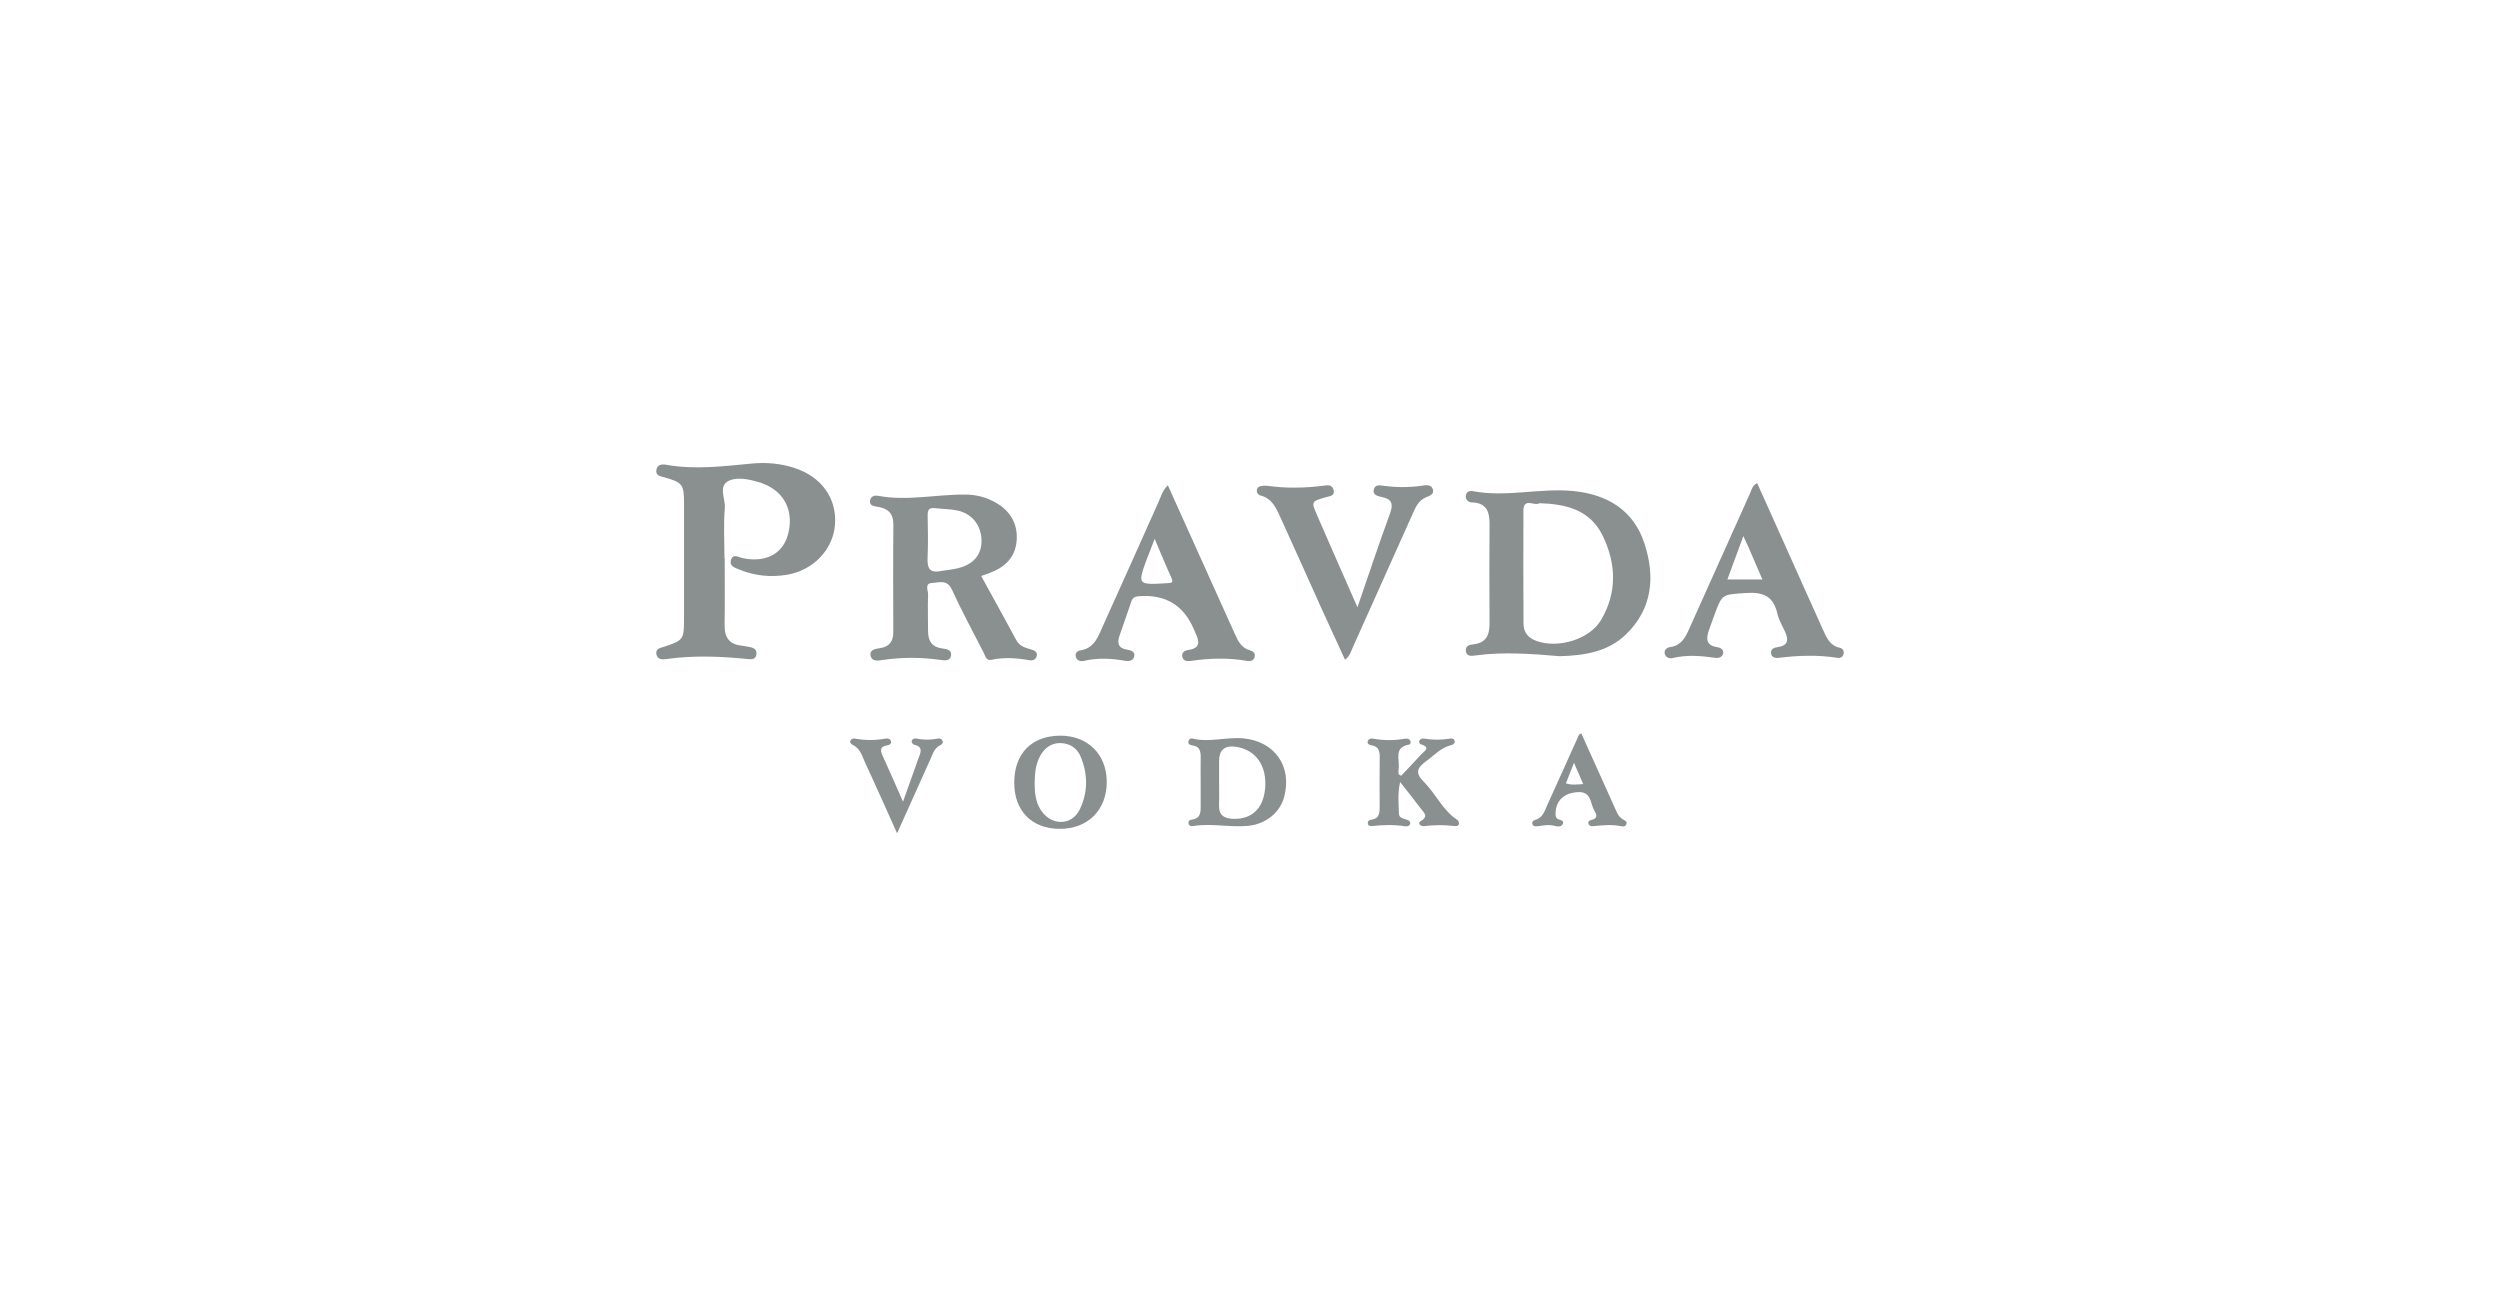 <?xml version="1.0" encoding="UTF-8"?>
<svg xmlns="http://www.w3.org/2000/svg" xmlns:xlink="http://www.w3.org/1999/xlink" id="Layer_1" data-name="Layer 1" viewBox="0 0 1080 560">
  <defs>
    <style> .cls-1 { clip-path: url(#clippath); } .cls-2 { fill: none; } .cls-2, .cls-3 { stroke-width: 0px; } .cls-3 { fill: #8a8f90; } </style>
    <clipPath id="clippath">
      <rect class="cls-2" width="1080" height="560"></rect>
    </clipPath>
  </defs>
  <g class="cls-1">
    <g>
      <path class="cls-3" d="m313.07,241c0,9.72.11,19.43-.04,29.15-.08,5.25,2.07,8.24,7.4,8.78,1.16.12,2.3.42,3.46.61,1.91.31,3.2,1.24,2.86,3.33-.33,2.03-2.07,2-3.55,1.85-11.85-1.2-23.7-1.67-35.55.02-1.69.24-3.61.1-4.06-1.98-.56-2.58,1.63-2.83,3.38-3.4,8.13-2.66,8.53-3.15,8.54-11.62.03-16.75.03-33.5,0-50.25-.02-8.24-.62-9.01-8.35-11.24-1.76-.51-3.99-.65-3.61-3.22.36-2.38,2.37-2.59,4.31-2.24,12.38,2.21,24.69.62,37.02-.54,6.22-.59,12.37-.04,18.36,1.92,11.69,3.83,18.31,13.08,17.48,24.45-.78,10.62-9.2,19.68-20.54,21.64-7.05,1.22-14.05.54-20.72-2.18-1.89-.77-4.68-1.54-3.59-4.44.94-2.51,3.12-.92,4.79-.56,9.89,2.12,17.3-1.6,19.67-9.91,2.84-9.93-1.21-18.54-10.43-22.14-.47-.18-.92-.43-1.4-.56-4.4-1.26-9.41-2.55-13.33-.91-5.21,2.18-1.71,7.85-2.04,11.88-.6,7.15-.17,14.39-.17,21.59.03,0,.07,0,.1,0Z"></path>
      <path class="cls-3" d="m586.42,262.34c4.92-14.28,9.28-27.44,14.04-40.44,1.52-4.15.92-6.29-3.52-7.19-1.72-.35-4.1-.91-3.43-3.35.64-2.31,2.91-1.65,4.73-1.42,5.34.66,10.67.65,16.01-.11,1.81-.26,4-.71,4.75,1.54.71,2.15-1.41,2.82-2.87,3.42-3.31,1.35-4.55,4.26-5.85,7.17-8.68,19.34-17.35,38.69-26.02,58.04-.73,1.62-1.13,3.45-3.22,4.99-3.38-7.38-6.66-14.43-9.87-21.52-5.98-13.23-11.86-26.51-17.92-39.72-1.86-4.06-3.58-8.4-8.69-9.69-.96-.24-1.72-1.08-1.61-2.26.15-1.49,1.32-1.81,2.51-1.94.82-.09,1.67-.06,2.5.06,7.84,1.07,15.67.92,23.51-.07,1.76-.22,3.96-.73,4.62,1.7.75,2.78-1.75,2.78-3.38,3.26-6.22,1.81-6.31,1.81-3.75,7.72,5.63,12.97,11.35,25.9,17.46,39.82Z"></path>
      <path class="cls-3" d="m605.31,335.15c2.84-3.03,5.71-6.03,8.51-9.1,1.36-1.5,4.61-3.19-.17-4.57-.31-.09-.71-.92-.6-1.24.29-.85,1.12-1.33,1.99-1.18,3.83.66,7.65.65,11.47,0,.9-.15,1.78.15,1.91,1.13.12.93-.59,1.49-1.48,1.7-4.44,1.05-7.36,4.43-10.86,6.96-3.82,2.76-4.88,5.03-1.05,8.83,5.19,5.14,8.14,12.3,14.5,16.49.44.29.83,1.15.75,1.67-.15,1.03-1.18,1.11-1.99,1.01-4.34-.54-8.66-.51-13,.03-1.56.2-3.2-1.17-1.45-2.22,3.34-1.99,1.34-3.51.16-5.1-2.78-3.72-5.7-7.33-9.15-11.73-1.15,5.17-.6,9.42-.52,13.62.03,1.82,1.76,2.2,3.24,2.61.82.23,1.76.71,1.65,1.61-.16,1.21-1.28,1.43-2.34,1.26-4.67-.72-9.33-.58-14-.09-.86.09-1.79,0-1.97-1.03-.17-.97.56-1.59,1.42-1.7,3.76-.48,3.7-3.18,3.69-5.98-.04-6.87-.07-13.73.02-20.6.04-2.74-.24-5.08-3.57-5.57-.91-.13-1.79-.56-1.65-1.5.17-1.13,1.23-1.57,2.31-1.37,4.66.85,9.3.85,13.96.01.89-.16,1.67.1,2.15.9.43.71.04,1.57-.51,1.66-6.86,1.18-3.92,6.56-4.52,10.4-.12.79-.02,1.61-.02,2.42.38.22.76.45,1.14.67Z"></path>
      <path class="cls-3" d="m387.55,360c-4.89-10.85-9.19-20.6-13.7-30.25-1.37-2.94-2.1-6.44-5.58-8-.49-.22-1.14-1.08-1.03-1.46.22-.8,1.06-1.39,1.95-1.23,4.49.82,8.95.83,13.44,0,1-.18,2.12.18,2.3,1.37.15,1-.75,1.4-1.61,1.54-3.68.6-2.9,2.61-1.79,5.03,2.82,6.15,5.49,12.36,8.57,19.34,2.42-6.79,4.53-12.67,6.61-18.55.88-2.48,2.46-5.16-1.88-6.1-.45-.1-1.1-1.05-1.01-1.47.18-.85,1.03-1.36,1.94-1.18,3.16.65,6.29.65,9.45.01.88-.18,1.76.27,2.01,1.13.27.92-.43,1.43-1.24,1.86-2.43,1.29-3.1,3.81-4.12,6.08-4.57,10.18-9.14,20.35-14.32,31.87Z"></path>
      <path class="cls-3" d="m710.44,234.88c-4.68-14.39-15.91-21.26-30.7-22.74-14.51-1.45-29.02,2.84-43.54.03-1.38-.27-2.75.24-2.95,1.96-.22,1.94,1.13,2.87,2.71,2.92,6.36.21,7.56,4.17,7.52,9.5-.1,14.23-.1,28.45,0,42.68.03,4.99-1.4,8.53-6.98,9.11-1.75.18-3.53.7-3.25,2.94.3,2.38,2.41,2.12,3.96,1.9,12.37-1.69,24.7-.7,36.62.3,10.83-.3,20.92-1.93,28.72-9.54,11.39-11.12,12.47-24.94,7.88-39.06Zm-18.75,32.91c-4.99,8.52-18.78,12.53-28.1,9.04-3.58-1.34-5.44-3.72-5.44-7.52-.03-16.24-.13-32.48-.03-48.71.03-5.93,4.93-1.75,6.89-3.22,11.52.35,21.83,2.83,27.28,13.91,5.96,12.12,6.37,24.61-.59,36.5Z"></path>
      <path class="cls-3" d="m445.62,280.62c-2.57-.76-5.11-1.36-6.57-4.08-4.97-9.23-10.07-18.39-15.19-27.72,1.43-.51,2.53-.88,3.61-1.28,6.43-2.38,11.03-6.54,11.69-13.64.68-7.32-2.46-12.97-8.87-16.69-3.99-2.32-8.31-3.48-12.92-3.55-12.68-.18-25.31,2.93-38.04.53-1.52-.29-3.17.17-3.47,2.06-.34,2.18,1.64,2.43,2.96,2.62,4.64.69,7.17,2.8,7.12,7.89-.15,15.4-.08,30.8-.03,46.2.01,3.9-1.44,6.3-5.54,7.01-1.81.31-4.76.48-4.3,3.16.48,2.81,3.29,2.28,5.42,1.96,8.17-1.22,16.33-1.15,24.49-.05,2.06.28,4.44.76,4.88-1.91.4-2.47-2.12-2.77-3.83-3-4.59-.62-6.15-3.39-6.12-7.65.04-5.19-.21-10.38.03-15.56.08-1.75-1.74-4.96,1.81-5.1,2.95-.12,6.42-1.62,8.48,2.89,4.23,9.26,9.1,18.23,13.74,27.3.72,1.4,1.03,3.53,3.33,3.03,5.51-1.19,10.96-.79,16.44.18,1.41.25,2.79-.29,3.14-1.85.37-1.67-.91-2.36-2.26-2.76Zm-31.8-35.14c-2.42.59-4.93.81-7.4,1.2-5.12,1.08-5.9-1.6-5.7-5.89.27-6.01.14-12.04.03-18.07-.04-2.26.48-3.52,3.05-3.21,3.31.4,6.71.35,9.95,1.06,6.35,1.39,10.27,6.62,10.28,13.1,0,6.01-3.51,10.17-10.2,11.8Z"></path>
      <path class="cls-3" d="m539.89,280.89c-3.51-.96-4.95-3.74-6.28-6.69-5.9-13.1-11.81-26.2-17.72-39.3-3.75-8.33-7.51-16.66-11.38-25.26-2.31,2.25-2.92,4.74-3.93,6.99-8,17.83-15.9,35.71-24,53.51-2.09,4.6-3.63,9.91-9.96,10.85-1.31.19-2.44,1.42-1.78,3.03.58,1.44,2,1.82,3.38,1.49,5.98-1.41,11.93-1.11,17.91-.03,1.79.32,3.65-.16,3.9-2.17.23-1.83-1.51-2.42-3.05-2.64-3.94-.57-4.44-2.92-3.32-6.17,1.69-4.89,3.43-9.77,5.08-14.67.56-1.67,1.55-2.14,3.31-2.28q17.04-1.28,23.64,14.17c.26.61.52,1.23.8,1.83,1.66,3.53,2.15,6.48-3.05,7.21-1.45.2-3.11.96-2.69,2.95.4,1.9,2.1,2.03,3.62,1.81,8.16-1.2,16.31-1.45,24.47,0,1.41.25,2.76-.13,3.16-1.75.43-1.71-.8-2.51-2.12-2.87Zm-35.61-28.95c-13,.77-13.01.81-8.61-11.06.91-2.44,1.89-4.86,3.15-8.09,2.61,6.12,4.76,11.44,7.16,16.66,1.02,2.21.36,2.38-1.7,2.5Z"></path>
      <path class="cls-3" d="m794.76,279.83c-4.24-.92-5.7-4.39-7.21-7.73-5.51-12.16-10.93-24.37-16.4-36.55-4.01-8.94-8.03-17.88-12.07-26.88-2.14,1.15-2.37,2.92-3.03,4.38-8.84,19.64-17.64,39.29-26.46,58.94-1.61,3.59-3.46,6.91-7.95,7.52-1.44.2-2.72,1.15-2.52,2.61.23,1.68,1.76,2.56,3.42,2.16,6.15-1.48,12.27-1,18.43-.1,1.55.23,3.26-.31,3.46-2.11.17-1.5-1.14-2.3-2.61-2.51-4.84-.68-4.84-3.71-3.56-7.34.78-2.21,1.58-4.4,2.38-6.6,3.4-9.25,3.44-8.69,13.4-9.43,7.38-.55,12.02,1.15,13.76,8.8.62,2.72,2.12,5.25,3.31,7.83,1.66,3.59,1.41,6.14-3.22,6.73-1.55.2-3.1.92-2.76,2.83.27,1.55,1.75,2,3.16,1.82,8.49-1.06,16.97-1.36,25.47-.02,1.17.18,2.37-.23,2.67-1.69.29-1.4-.46-2.41-1.68-2.67Zm-48.53-29.51c2.27-6.17,4.43-12.04,6.9-18.74.96,2.09,1.58,3.36,2.14,4.65,1.98,4.55,3.93,9.1,6.08,14.09h-15.12Z"></path>
      <path class="cls-3" d="m537.08,318.98c-7.32-.68-14.61,1.88-21.94.08-.98-.24-1.68.49-1.77,1.34-.1.91.63,1.5,1.57,1.6,3.71.41,3.82,3.04,3.76,5.88-.07,3.17-.02,6.35-.01,9.52,0,3.34-.03,6.68,0,10.02.03,3.08.29,6.22-4.05,6.69-.85.09-1.45.86-1.14,1.83.32,1,1.27,1.02,2.08.89,7.83-1.25,15.67.68,23.49-.05,7.85-.73,13.95-5.8,15.74-12.68,3.41-13.15-4.2-23.86-17.73-25.13Zm9.46,21.5c-.74,8.76-5.7,13.51-13.75,13.26-3.93-.12-6.34-1.56-6.17-5.96.14-3.67.03-7.34.03-11.01,0-2.67,0-5.34,0-8.01q0-7.16,7.2-6.15c8.59,1.2,13.51,8.14,12.69,17.88Z"></path>
      <path class="cls-3" d="m457.97,317.81c-12.33.07-19.83,7.75-19.82,20.32,0,12.2,7.58,19.9,19.62,19.93,12.28.04,20.46-8.23,20.34-20.56-.11-11.71-8.34-19.75-20.14-19.69Zm8.54,31.77c-3.49,7.3-12.49,7.28-16.95.25-2.24-3.53-2.58-7.51-2.6-11.56.07-4.2.39-8.33,2.6-12.08,1.93-3.27,4.77-5.25,8.56-5.18,3.99.07,7.15,2.14,8.69,5.79,3.19,7.57,3.24,15.37-.3,22.77Z"></path>
      <path class="cls-3" d="m700.78,353.79c-1.76-1.18-2.41-3.1-3.23-4.93-4.76-10.64-9.57-21.25-14.44-32.05-.72.45-.93.5-.99.62-4.52,10.02-9,20.06-13.57,30.07-1.21,2.66-1.94,5.77-5.41,6.72-.75.2-1.51.89-1.09,1.9.39.94,1.3.91,2.14.81,2.15-.26,4.26-.72,6.47-.34,1.56.27,3.72,1.16,4.49-.74.71-1.75-1.71-1.47-2.55-2.29-.4-.39-.61-1.15-.61-1.74-.06-5.93,3.67-9.26,9.52-9.62,6.1-.37,5.37,4.8,7.21,7.89.97,1.64,1.79,3.46-1.21,4.11-.74.16-1.65.67-1.28,1.72.32.89,1.19,1.07,2.08.98,3.82-.37,7.63-.79,11.47-.08.91.17,2.18.52,2.71-.56.77-1.58-.79-1.85-1.7-2.46Zm-24.31-15.39c1.12-2.83,2.19-5.55,3.5-8.88,1.44,3.35,2.6,6.04,3.97,9.21-2.89.14-5,.53-7.48-.33Z"></path>
    </g>
  </g>
</svg>
